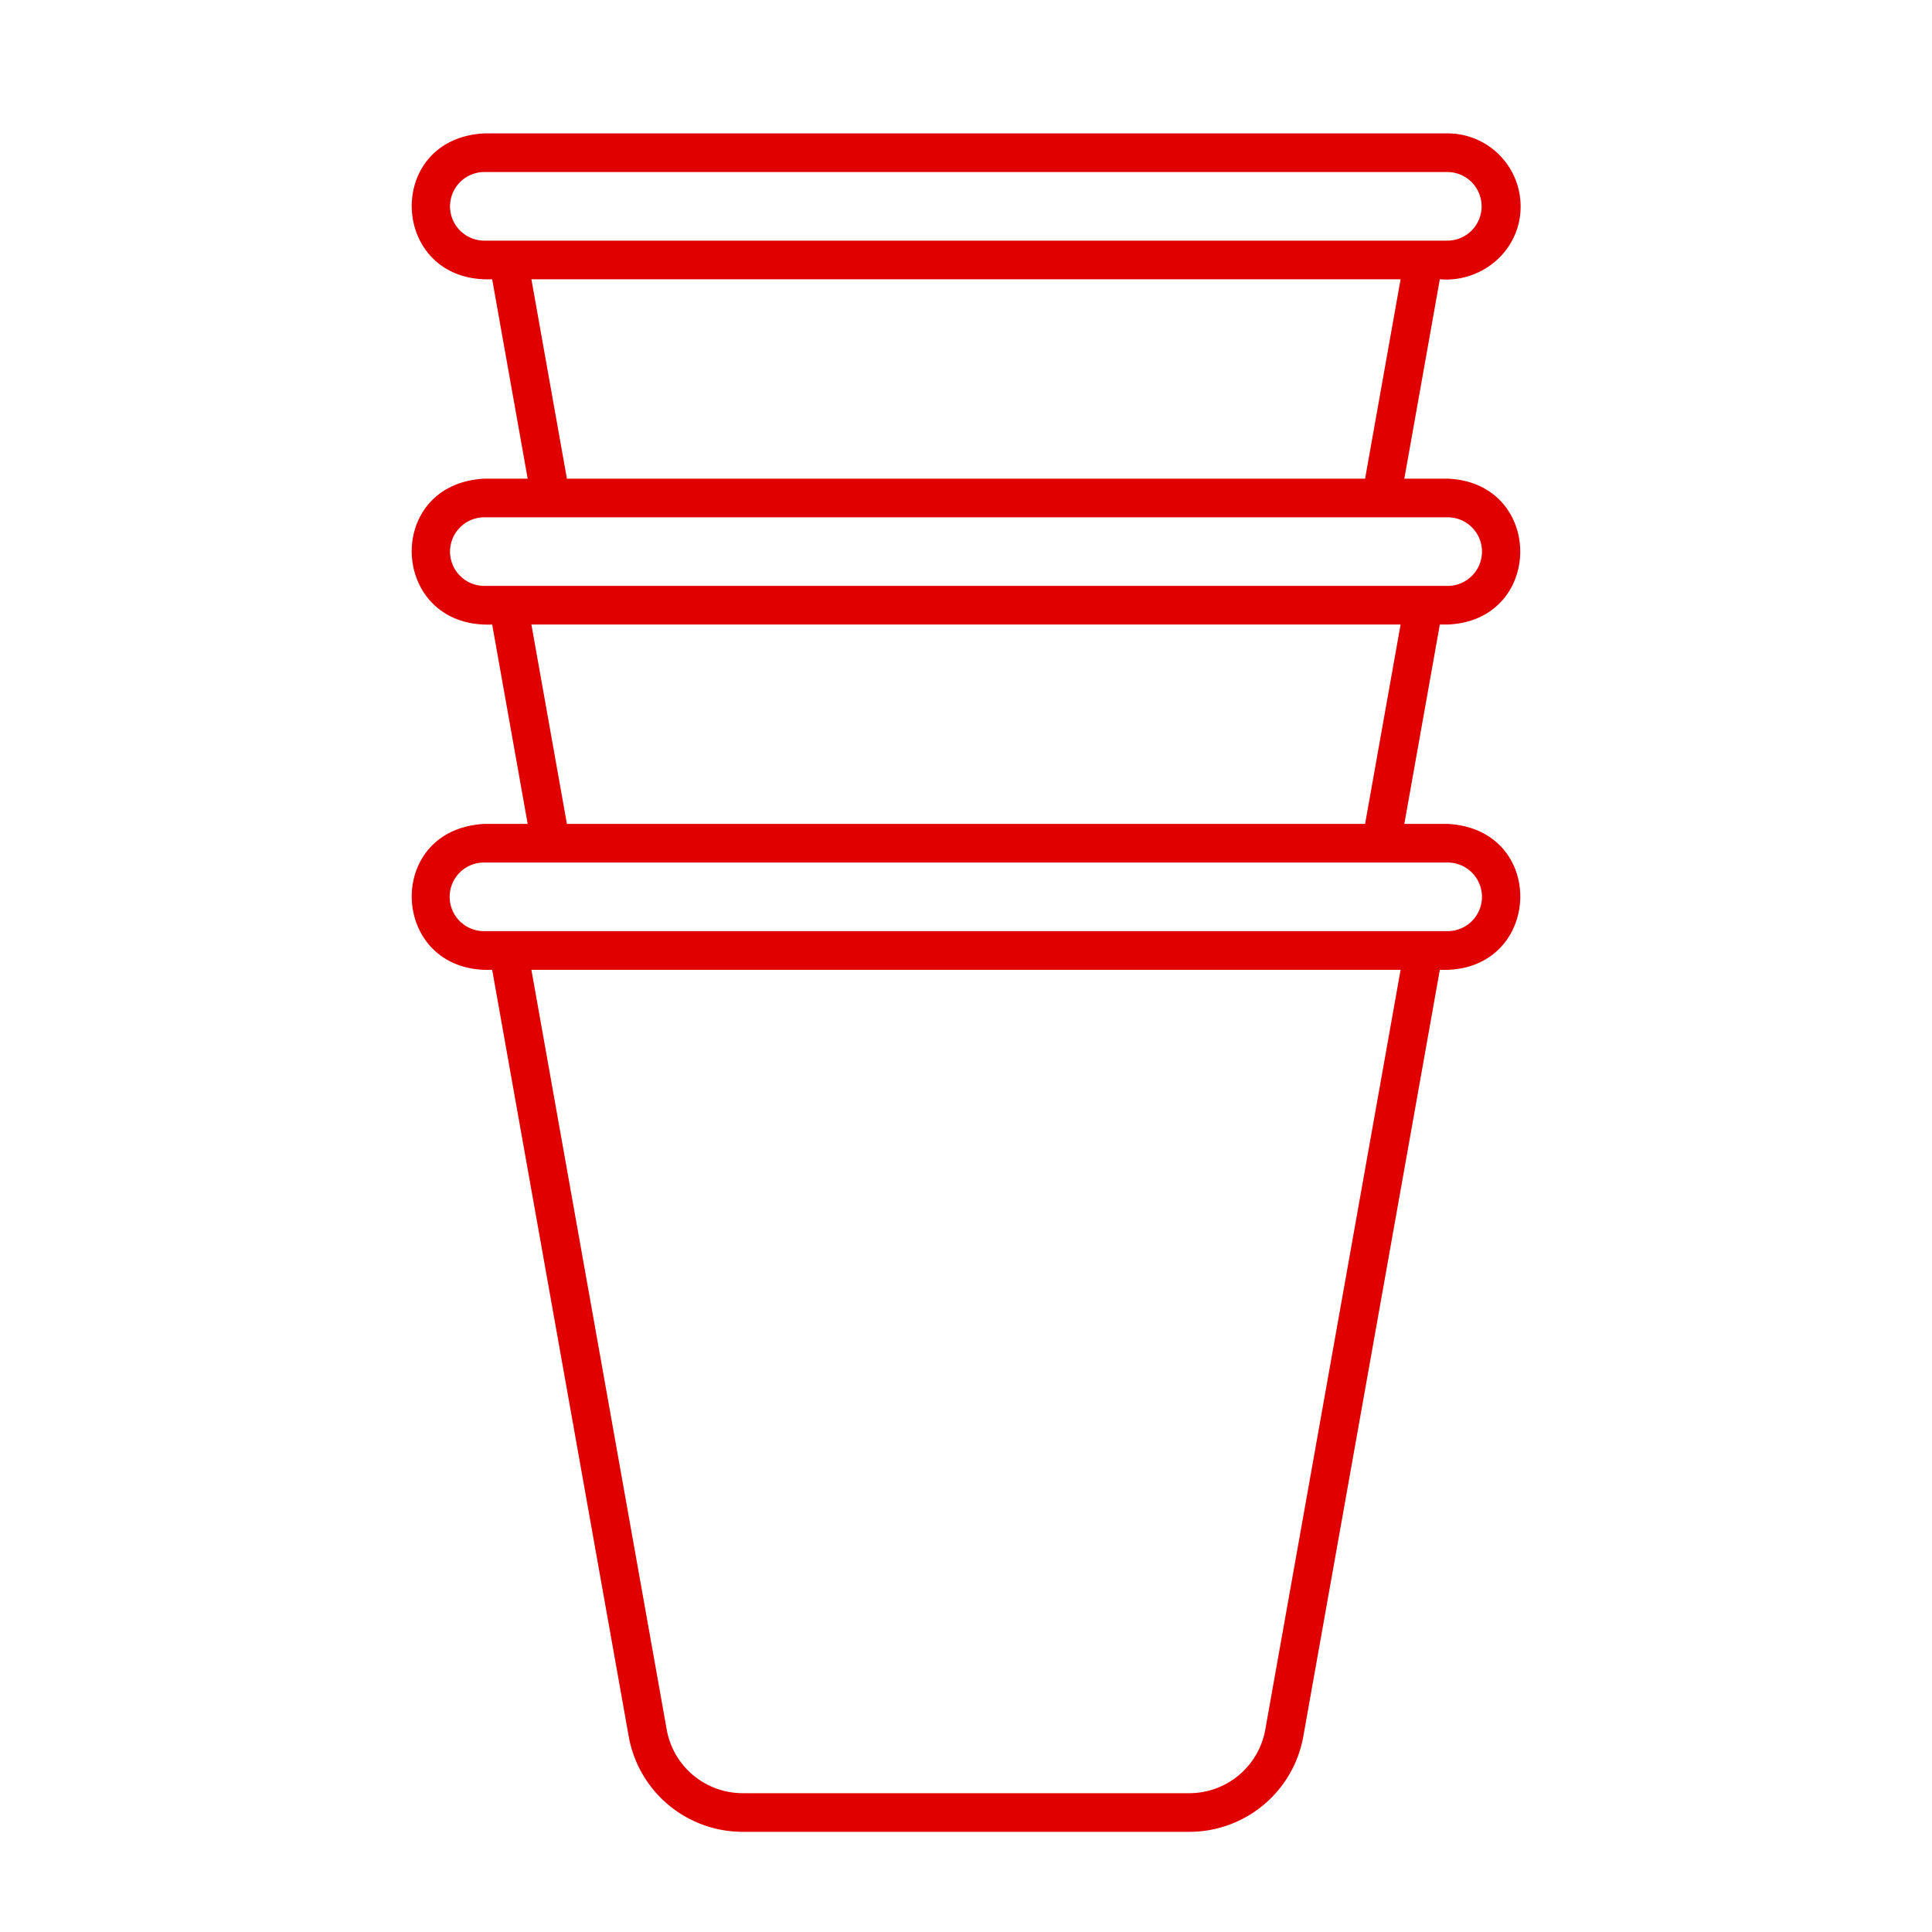 <svg xmlns="http://www.w3.org/2000/svg" version="1.1" xmlns:xlink="http://www.w3.org/1999/xlink" width="512" height="512" x="0" y="0" viewBox="0 0 500 500" style="enable-background:new 0 0 512 512" xml:space="preserve"><g><path d="M374.656 161.63c25.048-1.039 25.032-36.723 0-37.754H363.44l9.188-51.6c11.065.931 20.973-7.624 20.905-18.877a18.9 18.9 0 0 0-18.877-18.878H125.344c-26.211 1.35-24.5 38.834 2.028 37.755l9.188 51.6h-11.216c-26.266 1.382-24.454 38.847 2.028 37.754l9.188 51.6h-11.216c-26.264 1.381-24.455 38.844 2.025 37.753L162.7 449.336a29.965 29.965 0 0 0 29.535 24.739H307.77a29.965 29.965 0 0 0 29.535-24.739l35.326-198.355c26.484 1.091 28.283-36.377 2.025-37.754H363.44l9.188-51.6zM116.467 53.4a8.888 8.888 0 0 1 8.877-8.878h249.312a8.878 8.878 0 0 1 0 17.755H125.344a8.887 8.887 0 0 1-8.877-8.877zm21.062 18.88h224.942l-9.188 51.6H146.717zm-21.062 70.473a8.887 8.887 0 0 1 8.877-8.877h249.312a8.877 8.877 0 1 1 0 17.754H125.344a8.887 8.887 0 0 1-8.877-8.877zM327.46 447.582a19.977 19.977 0 0 1-19.69 16.493H192.23a19.977 19.977 0 0 1-19.69-16.493l-35.014-196.6h224.948zM383.533 232.1a8.887 8.887 0 0 1-8.877 8.877H125.344a8.877 8.877 0 1 1 0-17.753h249.312a8.887 8.887 0 0 1 8.877 8.876zm-30.25-18.876H146.717l-9.188-51.6h224.942z" fill="#e00000" opacity="1" data-original="#000000"></path></g></svg>